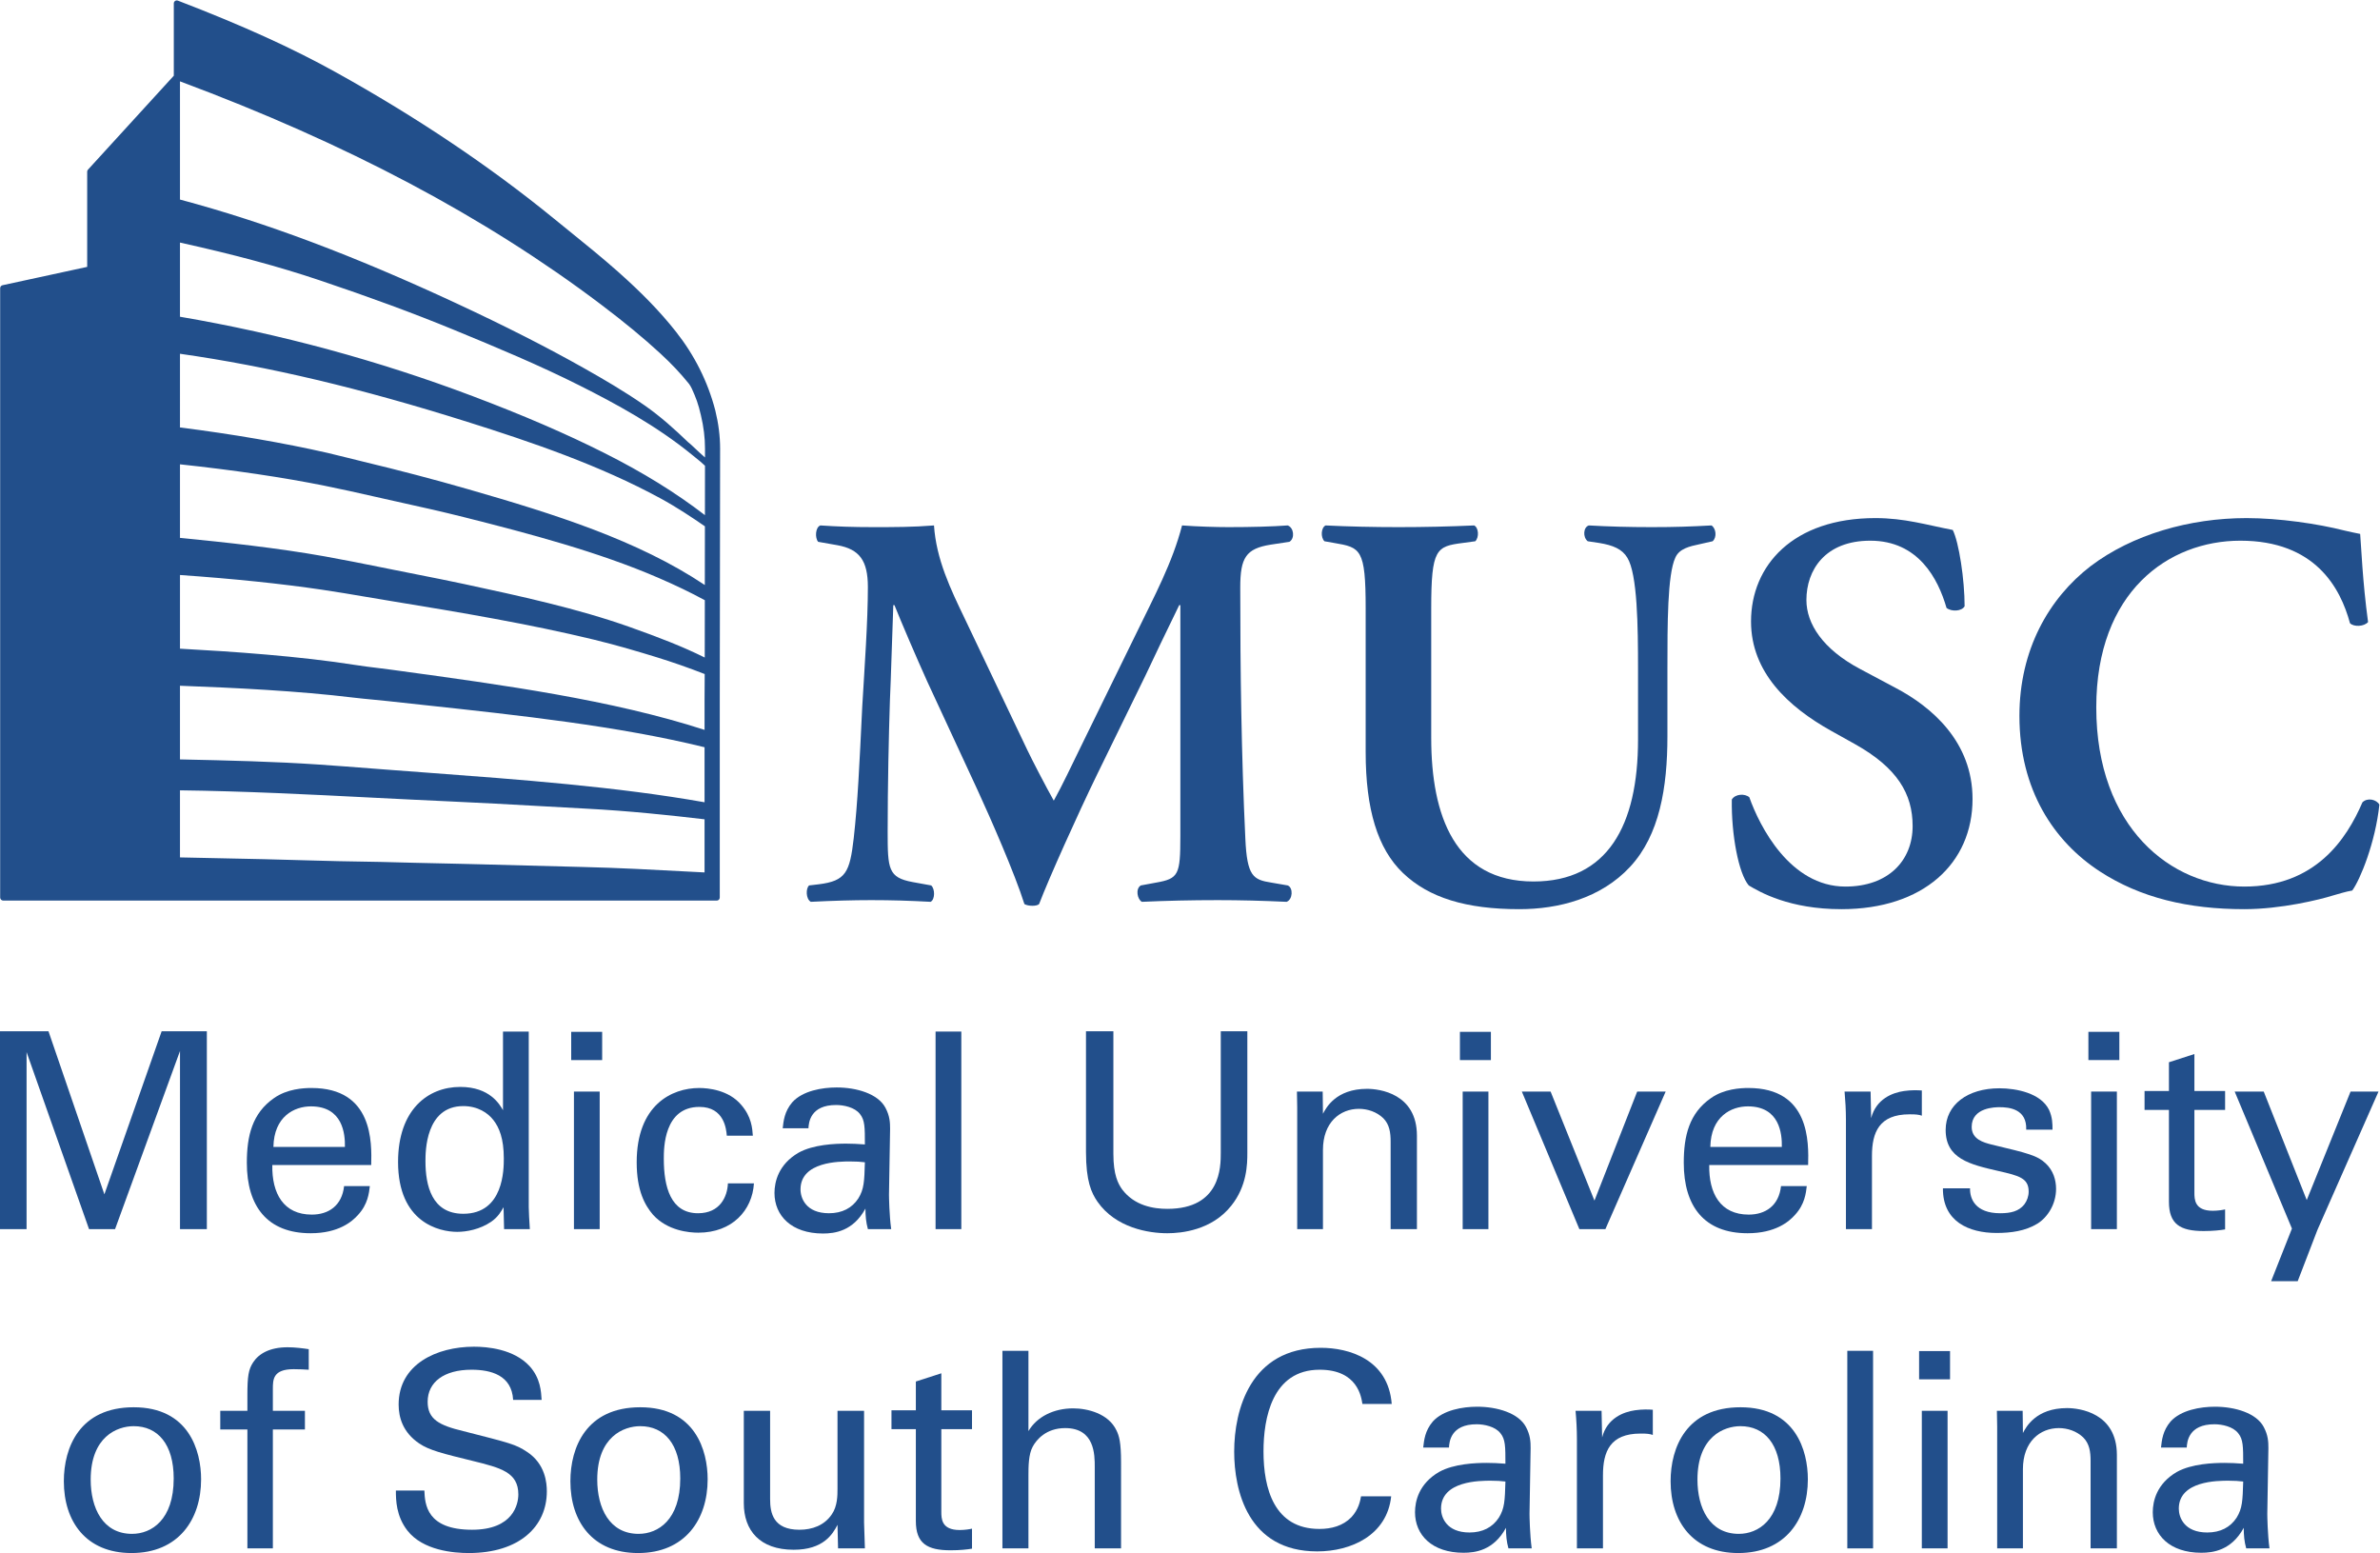 <?xml version="1.0" encoding="UTF-8" standalone="no"?> <svg xmlns:dc="http://purl.org/dc/elements/1.1/" xmlns:cc="http://creativecommons.org/ns#" xmlns:rdf="http://www.w3.org/1999/02/22-rdf-syntax-ns#" xmlns:svg="http://www.w3.org/2000/svg" xmlns="http://www.w3.org/2000/svg" viewBox="0 0 371.48 242.36" height="242.36" width="371.48" xml:space="preserve" id="svg2">  <defs id="defs6"></defs> <g transform="matrix(1.333,0,0,-1.333,0,242.36)" id="g10"> <g transform="scale(0.1)" id="g12"> <path id="path14" style="fill:#224f8b;fill-opacity:1;fill-rule:nonzero;stroke:none" d="m 1507.82,781.57 c 6.61,-2.648 5.95,-16.55 -1.33,-19.191 -28.45,1.32 -54.25,1.98 -80.71,1.98 -31.11,0 -59.55,-0.66 -88.67,-1.98 -5.29,2.641 -7.93,15.211 -1.31,19.191 l 17.86,3.309 c 26.46,4.621 28.44,9.269 28.44,54.242 v 270.619 h -1.32 c -17.86,-36.4 -27.12,-56.25 -39.69,-82.71 l -56.91,-116.444 c -22.49,-46.313 -55.58,-119.746 -67.49,-150.848 -2.64,-2.648 -12.56,-2.648 -17.19,0 -11.25,35.723 -39.7,100.555 -54.92,133.637 l -58.89,127.035 c -12.56,27.8 -30.43,69.47 -38.37,89.33 H 1046 c -1.33,-32.42 -2.65,-84.04 -3.97,-111.818 -1.33,-40.367 -2.65,-99.242 -2.65,-153.496 0,-43.664 0.66,-53.586 29.11,-58.895 l 21.84,-3.961 c 4.63,-3.98 4.63,-16.55 -0.67,-19.191 -24.48,1.32 -44.99,1.98 -69.47,1.98 -21.17,0 -44.991,-0.66 -70.784,-1.98 -5.961,3.312 -5.961,15.883 -1.996,19.191 l 11.25,1.328 c 31.762,3.961 36.391,13.883 41.016,54.239 4.634,41.695 6.624,84.699 9.934,153.515 2.65,44.988 6.61,99.898 6.61,140.248 0,31.1 -9.92,44.33 -35.728,48.98 l -22.488,3.96 c -3.977,4.62 -3.309,17.2 2.641,19.18 19.847,-1.32 37.714,-1.98 62.195,-1.98 23.16,0 46.31,0 70.8,1.98 2.64,-39.7 19.18,-74.1 36.39,-109.83 l 72.77,-152.831 c 5.29,-11.238 22.5,-44.332 31.1,-59.546 10.59,19.179 19.19,37.714 34.41,68.816 l 62.18,127.011 c 21.18,43.68 42.36,82.72 53.6,126.38 17.87,-1.32 39.71,-1.98 54.25,-1.98 27.8,0 50.95,0.66 69.48,1.98 7.27,-2.63 8.6,-15.21 1.98,-19.18 l -21.84,-3.3 c -29.11,-4.64 -35.72,-15.23 -35.72,-50.29 0,-97.92 1.32,-195.852 5.96,-293.781 1.98,-44.321 9.25,-48.278 30.43,-51.59 l 19.19,-3.309"></path> <path id="path16" style="fill:#224f8b;fill-opacity:1;fill-rule:nonzero;stroke:none" d="m 1599.1,1105.77 c 0,70.13 -5.95,71.46 -37.06,76.75 l -11.23,1.98 c -4.64,4.64 -3.98,15.89 1.31,18.52 26.47,-1.32 56.25,-1.98 85.36,-1.98 29.77,0 59.55,0.66 88.66,1.98 5.29,-2.63 5.96,-13.88 1.32,-18.52 l -14.56,-1.98 c -31.09,-3.98 -37.05,-6.62 -37.05,-76.75 V 954.246 c 0,-91.301 27.79,-168.055 119.76,-168.055 86.67,0 122.4,65.504 122.4,166.075 v 82.714 c 0,49.61 -0.66,111.15 -12.57,130.33 -5.96,9.92 -16.54,14.57 -33.08,17.21 l -13.23,1.98 c -5.96,4.64 -5.3,16.54 1.31,18.52 22.5,-1.32 47.65,-1.98 73.45,-1.98 27.79,0 45.66,0.66 70.13,1.98 5.29,-3.31 6.62,-13.88 1.33,-18.52 l -14.57,-3.3 c -12.56,-2.66 -24.47,-5.3 -29.1,-15.89 -9.26,-19.85 -9.26,-78.08 -9.26,-130.33 v -78.738 c 0,-60.215 -9.27,-115.797 -43.67,-152.844 -34.4,-37.058 -84.03,-49.617 -129.68,-49.617 -62.19,0 -105.86,13.231 -136.3,42.348 -29.78,28.445 -43.67,74.762 -43.67,141.578 v 168.063"></path> <path id="path18" style="fill:#224f8b;fill-opacity:1;fill-rule:nonzero;stroke:none" d="m 2047.67,781.57 c -11.91,13.891 -20.51,59.547 -19.85,100.571 3.97,6.613 15.22,7.269 20.52,2.636 11.91,-33.738 47.63,-104.539 112.47,-104.539 50.29,0 78.73,30.453 78.73,70.801 0,37.715 -17.85,68.16 -67.47,95.938 l -28.46,15.882 c -49.62,27.793 -93.29,68.141 -93.29,127.691 0,65.49 48.96,121.07 145.57,121.07 34.4,0 59.54,-7.92 90.63,-13.89 7.28,-14.54 13.89,-58.21 13.89,-89.32 -3.31,-5.94 -15.21,-6.61 -21.17,-1.98 -9.92,34.39 -33.08,78.73 -89.31,78.73 -52.93,0 -74.77,-34.41 -74.77,-69.46 0,-27.8 19.18,-57.56 62.85,-80.72 l 41.03,-21.84 c 43.01,-22.488 90.64,-63.511 90.64,-130.343 0,-75.418 -57.56,-129.016 -153.5,-129.016 -60.87,0 -95.28,19.848 -108.51,27.789"></path> <path id="path20" style="fill:#224f8b;fill-opacity:1;fill-rule:nonzero;stroke:none" d="m 2772.8,1089.88 c -4.61,-5.29 -16.52,-5.95 -21.16,-1.31 -11.25,41.68 -41.02,96.59 -128.35,96.59 -84.03,0 -168.72,-59.53 -168.72,-195.18 0,-140.921 88,-209.742 173.35,-209.742 83.36,0 119.76,55.575 138.28,98.594 5.95,5.945 16.54,3.309 19.85,-2.652 -4.63,-44.332 -22.5,-87.989 -31.77,-100.571 -7.93,-1.328 -15.87,-3.98 -23.14,-5.961 -14.57,-4.628 -60.22,-15.867 -103.22,-15.867 -65.51,0 -121.74,13.231 -169.38,44.328 -53.6,35.051 -93.96,95.266 -93.96,181.946 0,77.415 34.41,137.615 83.38,175.335 48.96,37.04 115.78,56.23 182.6,56.23 37.73,0 83.37,-6.61 114.47,-14.54 7.94,-2 12.56,-2.65 18.52,-3.98 1.33,-15.21 2.65,-54.26 9.25,-103.22"></path> <path id="path22" style="fill:#224f8b;fill-opacity:1;fill-rule:nonzero;stroke:none" d="M 0,610.828 H 56.773 L 122.223,419.941 189.27,610.828 h 52.933 V 379.211 H 210.762 V 587.719 L 134.734,379.211 h -30.48 L 31.117,586.441 V 379.211 H 0 v 231.617"></path> <path id="path24" style="fill:#224f8b;fill-opacity:1;fill-rule:nonzero;stroke:none" d="m 403.871,475.441 c 0.324,15.411 -2.566,47.481 -39.789,47.481 -19.566,0 -43.301,-11.871 -43.937,-47.481 z m -85.016,-21.16 c -0.636,-33.359 13.149,-58.07 46.192,-58.07 19.566,0 35.297,10.269 37.859,33.367 h 30.153 c -0.965,-8.019 -2.239,-21.18 -13.786,-33.68 -7.058,-8.027 -23.097,-21.507 -55.5,-21.507 -50.683,0 -74.742,31.437 -74.742,82.449 0,31.75 6.403,58.058 31.75,75.699 15.403,10.91 34.645,11.883 43.953,11.883 72.176,0 70.579,-63.852 69.922,-90.141 H 318.855"></path> <path id="path26" style="fill:#224f8b;fill-opacity:1;fill-rule:nonzero;stroke:none" d="m 577.734,506.891 c -6.418,8.339 -18.273,16.359 -35.277,16.359 -44.277,0 -44.277,-53.559 -44.277,-64.48 0,-28.551 7.383,-61.59 44.277,-61.59 47.465,0 47.465,52.281 47.465,64.789 0,23.422 -5.442,36.261 -12.188,44.922 z M 588.973,610.5 h 30.152 V 404.879 c 0,-3.539 0.637,-17.328 1.273,-25.668 h -30.152 l -0.637,25.668 c -2.562,-4.5 -6.089,-11.231 -14.437,-17.008 -13.149,-8.992 -28.875,-11.859 -39.77,-11.859 -21.496,0 -69.304,11.218 -69.304,81.789 0,61.269 34.968,87.89 72.832,87.89 34.64,0 46.187,-20.531 50.043,-27.261 v 92.07"></path> <path id="path28" style="fill:#224f8b;fill-opacity:1;fill-rule:nonzero;stroke:none" d="m 672.047,540.25 h 30.148 V 379.211 h -30.148 z m -3.219,69.93 h 36.258 v -33.051 h -36.258 v 33.051"></path> <path id="path30" style="fill:#224f8b;fill-opacity:1;fill-rule:nonzero;stroke:none" d="m 851.039,488.59 c -0.637,7.379 -2.875,33.699 -32.078,33.699 -41.699,0 -41.699,-48.449 -41.699,-60.629 0,-33.039 8.019,-63.851 40.097,-63.851 25.661,0 34.332,19.261 34.969,34.972 h 30.477 c -1.926,-31.441 -25.348,-57.722 -65.117,-57.722 -10.915,0 -35.934,2.222 -52.938,20.839 -9.621,11.223 -19.238,28.223 -19.238,61.582 0,67.051 41.058,86.942 73.136,86.942 10.586,0 34.645,-2.262 49.395,-19.891 11.875,-13.793 12.836,-26.941 13.473,-35.941 h -30.477"></path> <path id="path32" style="fill:#224f8b;fill-opacity:1;fill-rule:nonzero;stroke:none" d="m 995.406,458.441 c -12.199,0 -58.062,0 -58.062,-32.722 0,-10.27 6.402,-27.91 33.351,-27.91 15.403,0 26.95,6.089 34.335,17.332 6.73,10.91 7.05,19.879 7.69,42.339 -5.46,0.649 -9.95,0.961 -17.314,0.961 z m 20.844,-79.23 c -2.24,8.019 -2.89,15.711 -2.89,24.07 -14.422,-26.621 -36.247,-29.203 -49.719,-29.203 -36.899,0 -56.778,20.844 -56.778,47.481 0,12.82 4.496,33.371 28.227,47.152 17.328,9.641 42.988,10.59 55.828,10.59 7.691,0 12.512,-0.332 21.802,-0.949 0,19.878 0,28.539 -5.76,35.589 -6.11,8.02 -19.261,10.59 -27.917,10.59 -30.48,0 -32.078,-20.851 -32.406,-27.261 h -30.153 c 0.965,8.32 1.926,19.558 11.223,30.468 12.199,13.481 34.969,17.321 51.973,17.321 23.42,0 48.44,-7.387 57.1,-23.739 5.13,-9.621 5.46,-17.332 5.46,-24.711 l -1.3,-76.98 c 0,-2.559 0.33,-24.059 2.58,-40.418 h -27.27"></path> <path id="path34" style="fill:#224f8b;fill-opacity:1;fill-rule:nonzero;stroke:none" d="m 1095.48,610.5 h 30.15 V 379.211 h -30.15 V 610.5"></path> <path id="path36" style="fill:#224f8b;fill-opacity:1;fill-rule:nonzero;stroke:none" d="M 1303.68,610.828 V 467.422 c 0,-24.684 5.45,-34.961 10.26,-41.703 14.44,-19.239 36.89,-22.778 52.93,-22.778 62.56,0 62.56,49.079 62.56,65.77 v 142.117 h 31.11 V 468.059 c 0,-12.508 -0.31,-38.481 -18.93,-61.579 -22.77,-28.55 -58.06,-32.089 -74.74,-32.089 -21.8,0 -60.3,6.129 -81.79,36.898 -7.06,10.27 -13.48,23.731 -13.48,58.402 v 141.137 h 32.08"></path> <path id="path38" style="fill:#224f8b;fill-opacity:1;fill-rule:nonzero;stroke:none" d="m 1518.93,521.629 -0.32,18.621 h 30.15 l 0.32,-25.98 c 3.53,6.73 15.08,29.179 51.65,29.179 14.44,0 58.38,-5.449 58.38,-54.859 V 379.211 h -30.79 v 102.34 c 0,10.59 -1.29,20.219 -8.66,27.57 -7.71,7.391 -18.29,10.91 -28.55,10.91 -21.82,0 -42.03,-15.711 -42.03,-48.121 v -92.699 h -30.15 v 142.418"></path> <path id="path40" style="fill:#224f8b;fill-opacity:1;fill-rule:nonzero;stroke:none" d="m 1712.68,540.25 h 30.15 V 379.211 h -30.15 z m -3.22,69.93 h 36.26 v -33.051 h -36.26 v 33.051"></path> <path id="path42" style="fill:#224f8b;fill-opacity:1;fill-rule:nonzero;stroke:none" d="m 1781.96,540.25 h 33.68 l 51.34,-127.672 50.04,127.672 h 33.35 L 1879.8,379.211 h -30.48 l -67.36,161.039"></path> <path id="path44" style="fill:#224f8b;fill-opacity:1;fill-rule:nonzero;stroke:none" d="m 2086.4,475.441 c 0.32,15.411 -2.57,47.481 -39.79,47.481 -19.57,0 -43.3,-11.871 -43.94,-47.481 z m -85.02,-21.16 c -0.64,-33.359 13.15,-58.07 46.19,-58.07 19.57,0 35.3,10.269 37.86,33.367 h 30.15 c -0.96,-8.019 -2.23,-21.18 -13.78,-33.68 -7.06,-8.027 -23.1,-21.507 -55.5,-21.507 -50.68,0 -74.74,31.437 -74.74,82.449 0,31.75 6.4,58.058 31.75,75.699 15.4,10.91 34.64,11.883 43.95,11.883 72.18,0 70.58,-63.852 69.92,-90.141 h -115.8"></path> <path id="path46" style="fill:#224f8b;fill-opacity:1;fill-rule:nonzero;stroke:none" d="m 2161.45,507.52 c 0,10.91 -0.64,22.128 -1.6,32.73 h 30.47 l 0.64,-31.129 c 5.78,22.481 25.02,29.859 38.5,31.77 8.98,1.269 15.73,0.961 20.86,0.64 v -29.519 c -1.61,0.66 -3.53,0.968 -5.79,1.289 -2.23,0.308 -5.12,0.308 -8.65,0.308 -35.61,0 -43.96,-21.16 -43.96,-48.75 v -85.648 h -30.47 V 507.52"></path> <path id="path48" style="fill:#224f8b;fill-opacity:1;fill-rule:nonzero;stroke:none" d="m 2306.76,427 c -0.31,-12.18 6.1,-29.191 35.3,-29.191 12.51,0 21.8,2.269 28.22,10.269 3.2,4.192 5.13,9.641 5.13,15.082 0,15.731 -11.22,18.602 -35.28,24.059 -33.68,7.711 -61.92,14.441 -61.92,48.121 0,29.512 25.66,48.75 62.88,48.75 20.21,0 48.43,-5.762 58.07,-25.02 4.16,-8.98 4.16,-16.679 4.16,-23.41 h -30.78 c 0.94,24.371 -20.22,26.301 -31.13,26.301 -4.5,0 -32.72,0 -32.72,-23.09 0,-14.769 14.44,-18.301 22.78,-20.519 44.6,-10.602 54.22,-13.161 63.84,-22.153 8.98,-8.34 12.18,-19.558 12.18,-29.84 0,-17.961 -9.93,-33.347 -21.8,-40.718 -14.12,-8.672 -31.12,-10.922 -47.81,-10.922 -32.72,0 -63.2,13.472 -62.87,52.281 h 31.75"></path> <path id="path50" style="fill:#224f8b;fill-opacity:1;fill-rule:nonzero;stroke:none" d="m 2448.55,540.25 h 30.15 V 379.211 h -30.15 z m -3.2,69.93 h 36.24 v -33.051 h -36.24 v 33.051"></path> <path id="path52" style="fill:#224f8b;fill-opacity:1;fill-rule:nonzero;stroke:none" d="m 2511.11,540.891 h 28.55 v 33.679 l 29.82,9.621 v -43.3 h 35.94 v -22.129 h -35.94 v -96.563 c 0,-8.019 0,-21.5 21.5,-21.5 6.09,0 11.87,0.981 14.44,1.602 v -23.422 c -5.46,-0.949 -14.12,-1.91 -25.03,-1.91 -27.59,0 -40.73,8.019 -40.73,34.32 v 107.473 h -28.55 v 22.129"></path> <path id="path54" style="fill:#224f8b;fill-opacity:1;fill-rule:nonzero;stroke:none" d="m 2713.52,378.262 -23.09,-60.012 h -31.12 l 24.37,61.609 -67.04,160.391 h 34 l 50.37,-127.039 51.32,127.039 h 32.72 l -71.53,-161.988"></path> <path id="path56" style="fill:#224f8b;fill-opacity:1;fill-rule:nonzero;stroke:none" d="m 154.617,22.461 c 22.785,0 48.774,16.359 48.774,64.789 0,40.102 -18.606,61.281 -46.844,61.281 -19.242,0 -50.356,-12.203 -50.356,-62.562 0,-33.02 14.11,-63.508 48.426,-63.508 z m 1.93,148.199 c 64.48,0 78.922,-50.68 78.922,-84.371 C 235.469,39.129 208.844,0 153.98,0 100.734,0 74.75,36.91 74.75,84.051 c 0,39.789 18.602,86.609 81.797,86.609"></path> <path id="path58" style="fill:#224f8b;fill-opacity:1;fill-rule:nonzero;stroke:none" d="m 361.527,214.609 c -5.129,0.321 -11.547,0.641 -17.64,0.641 -24.387,0 -24.387,-12.18 -24.387,-23.398 V 166.5 h 37.535 V 144.68 H 319.5 V 5.449 H 289.676 V 144.68 H 257.91 v 21.82 h 31.766 v 18.281 c 0,22.129 1.273,30.149 6.73,38.489 6.746,10.261 19.567,17.64 40.422,17.64 8.66,0 18.297,-1.269 24.699,-2.238 v -24.063"></path> <path id="path60" style="fill:#224f8b;fill-opacity:1;fill-rule:nonzero;stroke:none" d="m 496.91,73.141 c 0.641,-16.039 2.567,-45.871 55.813,-45.871 48.117,0 54.207,29.832 54.207,41.379 0,25.98 -20.84,31.113 -53.227,39.153 -35.297,8.648 -51.027,12.488 -62.883,20.508 -18.929,12.839 -24.058,30.171 -24.058,45.55 0,47.192 44.59,67.692 88.215,67.692 15.382,0 46.515,-2.571 65.117,-22.77 12.824,-14.109 13.476,-29.84 14.113,-39.461 H 600.84 c -1.602,28.879 -25.985,35.289 -48.754,35.289 -32.078,0 -51.336,-14.429 -51.336,-37.531 0,-20.527 13.477,-27.578 41.715,-34.328 55.176,-14.109 61.265,-15.398 74.738,-24.371 C 638.699,104.25 640.301,81.789 640.301,72.172 640.301,31.129 608.223,0 548.883,0 531.227,0 495.313,2.898 477.02,26.328 463.867,43.309 463.543,61.93 463.543,73.141 h 33.367"></path> <path id="path62" style="fill:#224f8b;fill-opacity:1;fill-rule:nonzero;stroke:none" d="m 747.758,22.461 c 22.785,0 48.769,16.359 48.769,64.789 0,40.102 -18.601,61.281 -46.843,61.281 -19.243,0 -50.356,-12.203 -50.356,-62.562 0,-33.02 14.113,-63.508 48.43,-63.508 z m 1.926,148.199 c 64.484,0 78.921,-50.68 78.921,-84.371 C 828.605,39.129 801.98,0 747.121,0 c -53.25,0 -79.234,36.91 -79.234,84.051 0,39.789 18.605,86.609 81.797,86.609"></path> <path id="path64" style="fill:#224f8b;fill-opacity:1;fill-rule:nonzero;stroke:none" d="M 901.746,166.5 V 62.879 c 0,-15.707 3.527,-35.609 34.313,-35.609 15.078,0 29.207,5.129 37.863,17.949 6.73,9.641 6.73,22.172 6.73,30.172 V 166.5 h 31.108 V 35.602 c 0,-3.203 0.66,-21.16 0.97,-30.152 H 981.305 L 980.652,33.039 C 974.883,21.82 963.973,3.852 929.332,3.852 c -39.789,0 -58.391,22.77 -58.391,54.539 V 166.5 h 30.805"></path> <path id="path66" style="fill:#224f8b;fill-opacity:1;fill-rule:nonzero;stroke:none" d="m 1043.84,167.141 h 28.55 v 33.668 l 29.83,9.621 v -43.289 h 35.93 V 145 h -35.93 V 48.441 c 0,-8.02 0,-21.492 21.49,-21.492 6.09,0 11.88,0.981 14.44,1.602 V 5.129 c -5.45,-0.949 -14.11,-1.91 -25.02,-1.91 -27.59,0 -40.74,8.02 -40.74,34.313 V 145 h -28.55 v 22.141"></path> <path id="path68" style="fill:#224f8b;fill-opacity:1;fill-rule:nonzero;stroke:none" d="m 1173.76,236.75 h 30.47 v -94 c 9.95,17 29.85,26.621 52.29,26.621 17,0 41.38,-6.09 50.7,-25.66 3.2,-6.422 5.45,-14.09 5.45,-37.512 V 5.449 h -30.8 V 100.719 c 0,14.461 0,45.562 -34.65,45.562 -22.45,0 -33.68,-13.793 -37.86,-21.5 -5.13,-8.98 -5.13,-24.062 -5.13,-34 V 5.449 h -30.47 V 236.75"></path> <path id="path70" style="fill:#224f8b;fill-opacity:1;fill-rule:nonzero;stroke:none" d="m 1595.27,174.52 c -1.28,8.019 -5.46,40.089 -50.05,40.089 -55.81,0 -65.76,-57.097 -65.76,-95.589 0,-43.629 12.52,-90.801 65.45,-90.801 14.11,0 27.59,3.551 37.53,13.801 8.34,8.992 10.26,18.93 11.23,24.391 h 35.29 c -4.82,-45.551 -46.84,-64.488 -86.61,-64.488 -81.49,0 -97.22,71.867 -97.22,116.769 0,48.77 18.93,121.579 101.38,121.579 32.72,0 78.92,-13.141 83.09,-65.75 h -34.33"></path> <path id="path72" style="fill:#224f8b;fill-opacity:1;fill-rule:nonzero;stroke:none" d="m 1745.4,84.691 c -12.18,0 -58.06,0 -58.06,-32.723 0,-10.27 6.42,-27.91 33.36,-27.91 15.39,0 26.94,6.09 34.32,17.332 6.75,10.91 7.07,19.871 7.71,42.328 -5.46,0.652 -9.95,0.973 -17.33,0.973 z m 20.87,-79.242 c -2.27,8.02 -2.9,15.711 -2.9,24.082 -14.44,-26.633 -36.26,-29.211 -49.72,-29.211 -36.9,0 -56.78,20.84 -56.78,47.48 0,12.828 4.48,33.371 28.23,47.16 17.31,9.629 42.97,10.578 55.81,10.578 7.69,0 12.51,-0.32 21.82,-0.949 0,19.879 0,28.539 -5.78,35.59 -6.09,8.019 -19.24,10.59 -27.91,10.59 -30.48,0 -32.08,-20.84 -32.39,-27.258 h -30.17 c 0.96,8.328 1.93,19.566 11.24,30.476 12.18,13.473 34.96,17.313 51.97,17.313 23.4,0 48.44,-7.379 57.1,-23.731 5.13,-9.621 5.45,-17.332 5.45,-24.711 l -1.29,-76.98 c 0,-2.57 0.33,-24.059 2.57,-40.43 h -27.25"></path> <path id="path74" style="fill:#224f8b;fill-opacity:1;fill-rule:nonzero;stroke:none" d="m 1846.45,133.77 c 0,10.91 -0.63,22.128 -1.6,32.73 h 30.46 l 0.66,-31.129 c 5.76,22.469 25.02,29.848 38.5,31.77 8.98,1.269 15.71,0.961 20.84,0.629 v -29.508 c -1.6,0.648 -3.52,0.957 -5.77,1.289 -2.25,0.308 -5.14,0.308 -8.67,0.308 -35.61,0 -43.92,-21.168 -43.92,-48.757 V 5.449 h -30.5 V 133.77"></path> <path id="path76" style="fill:#224f8b;fill-opacity:1;fill-rule:nonzero;stroke:none" d="m 2036.03,22.461 c 22.77,0 48.76,16.359 48.76,64.789 0,40.102 -18.61,61.281 -46.83,61.281 -19.26,0 -50.37,-12.203 -50.37,-62.562 0,-33.02 14.11,-63.508 48.44,-63.508 z m 1.93,148.199 c 64.48,0 78.9,-50.68 78.9,-84.371 C 2116.86,39.129 2090.24,0 2035.39,0 c -53.26,0 -79.24,36.91 -79.24,84.051 0,39.789 18.62,86.609 81.81,86.609"></path> <path id="path78" style="fill:#224f8b;fill-opacity:1;fill-rule:nonzero;stroke:none" d="m 2163.05,236.75 h 30.17 V 5.449 h -30.17 V 236.75"></path> <path id="path80" style="fill:#224f8b;fill-opacity:1;fill-rule:nonzero;stroke:none" d="m 2250.31,166.5 h 30.15 V 5.449 h -30.15 z m -3.19,69.922 h 36.23 v -33.043 h -36.23 v 33.043"></path> <path id="path82" style="fill:#224f8b;fill-opacity:1;fill-rule:nonzero;stroke:none" d="m 2338.54,147.879 -0.33,18.621 h 30.17 l 0.31,-25.988 c 3.53,6.726 15.07,29.187 51.65,29.187 14.43,0 58.37,-5.461 58.37,-54.859 V 5.449 h -30.79 V 107.801 c 0,10.578 -1.27,20.219 -8.65,27.57 -7.71,7.379 -18.3,10.91 -28.55,10.91 -21.83,0 -42.03,-15.722 -42.03,-48.121 V 5.449 h -30.15 V 147.879"></path> <path id="path84" style="fill:#224f8b;fill-opacity:1;fill-rule:nonzero;stroke:none" d="m 2609.28,84.691 c -12.19,0 -58.07,0 -58.07,-32.723 0,-10.27 6.42,-27.91 33.37,-27.91 15.39,0 26.93,6.09 34.32,17.332 6.74,10.91 7.05,19.871 7.71,42.328 -5.46,0.652 -9.95,0.973 -17.33,0.973 z m 20.85,-79.242 c -2.25,8.02 -2.89,15.711 -2.89,24.082 -14.43,-26.633 -36.26,-29.211 -49.71,-29.211 -36.9,0 -56.8,20.84 -56.8,47.48 0,12.828 4.5,33.371 28.25,47.16 17.32,9.629 42.97,10.578 55.81,10.578 7.69,0 12.51,-0.32 21.82,-0.949 0,19.879 0,28.539 -5.79,35.59 -6.09,8.019 -19.24,10.59 -27.91,10.59 -30.48,0 -32.08,-20.84 -32.39,-27.258 h -30.16 c 0.96,8.328 1.92,19.566 11.23,30.476 12.19,13.473 34.97,17.313 51.97,17.313 23.41,0 48.43,-7.379 57.1,-23.731 5.13,-9.621 5.46,-17.332 5.46,-24.711 l -1.29,-76.98 c 0,-2.57 0.33,-24.059 2.56,-40.43 h -27.26"></path> <path id="path86" style="fill:#224f8b;fill-opacity:1;fill-rule:nonzero;stroke:none" d="m 707.766,1287.77 c -44.743,22.53 -95.168,44.28 -154.2,66.58 -110.515,41.75 -225.859,73.01 -342.832,93.01 v 86.82 c 63.993,-14.16 115.797,-28.14 162.754,-43.9 59.379,-19.94 110.641,-38.83 156.676,-57.73 51.246,-21.04 101.137,-41.89 148.453,-65.68 41.785,-21.01 90.141,-47.09 132.149,-81.51 h 0.015 c 3.727,-2.99 6.907,-5.56 9.18,-7.48 2.273,-1.92 4.016,-3.52 5.531,-4.97 l -0.074,-57.84 c -34.098,26.26 -72.656,50.11 -117.652,72.7 z m 117.523,-154.5 c -78.66,52.49 -175.859,82.99 -276.879,112.07 -39.578,11.4 -80.945,22.25 -122.965,32.32 -6.023,1.45 -12.035,2.95 -18.062,4.47 -7.86,1.98 -15.719,3.94 -23.617,5.77 -51.368,11.7 -111.114,22.01 -173.032,29.83 V 1404 c 103.817,-14.8 210.801,-40.14 336.254,-79.64 75.825,-23.84 155.735,-51.21 226.332,-89.62 19.239,-10.44 37.774,-22.85 52.075,-32.74 z m -0.105,-84.89 c -26.305,13.08 -54.317,23.81 -87.825,35.72 -61.359,21.77 -128.828,36.31 -194.086,50.36 -17.902,3.84 -35.894,7.4 -53.984,10.97 -9.039,1.78 -18.101,3.55 -27.18,5.42 l -16.461,3.3 c -21.238,4.26 -43.187,8.69 -65.113,12.6 -55.164,9.86 -116.562,16.51 -169.801,21.7 v 86.12 c 63.661,-6.82 120.586,-15.26 169.286,-25.07 20.214,-4.06 40.503,-8.63 60.093,-13.07 l 21.762,-4.89 2.668,-0.59 c 25.902,-5.75 52.68,-11.68 78.566,-18.19 76.918,-19.38 157.903,-40.83 227.836,-71.1 20.192,-8.73 37.996,-17.28 54.344,-26.19 z m -0.211,-49.021 v -35.675 c -108.414,35.125 -235.887,52.546 -359.211,69.406 l -8.141,1.11 c -5.406,0.75 -10.832,1.43 -16.277,2.07 -8.051,0.98 -16.137,1.96 -24.125,3.23 -67.364,10.64 -145.293,15.89 -206.485,19.24 v 86.25 c 62.793,-4.37 118.821,-10.2 166.582,-17.26 17.543,-2.59 34.844,-5.53 52.102,-8.46 9.602,-1.63 19.191,-3.25 28.762,-4.82 82.39,-13.45 162.515,-27.02 237.14,-45.1 27.153,-6.56 53.453,-14.45 73.352,-20.56 18.851,-5.81 37.848,-12.47 56.476,-19.75 z m 0,-120.418 C 722.449,897.102 608.75,905.527 498.715,913.715 l -46.02,3.441 -17.679,1.356 c -20.536,1.593 -41.09,3.176 -61.817,4.586 -50.5,3.441 -105.648,4.824 -162.465,6.011 v 86.241 c 64.239,-2.4 138.106,-5.96 203.27,-13.9 7.644,-0.91 15.309,-1.641 22.965,-2.376 5.715,-0.535 11.422,-1.07 17.125,-1.707 l 43.062,-4.672 C 608.531,980.66 723.672,968.242 824.973,943.363 Z m 0,-82.14 -15.969,0.828 c -41.551,2.23 -84.5,4.562 -127.281,5.57 -21.625,0.512 -43.004,1.082 -64.25,1.653 -17.93,0.5 -35.758,0.957 -53.618,1.418 l -22.234,0.55 c -18.754,0.461 -37.465,0.93 -56.637,1.27 -6.175,0.109 -12.601,0.308 -19.078,0.488 -6.789,0.203 -13.633,0.41 -20.363,0.524 l -18.488,0.328 c -20.399,0.32 -40.282,0.672 -60.52,1.32 -37.406,1.199 -76.273,1.988 -114.34,2.77 l -41.461,0.871 v 78.523 c 75.204,-0.934 151.801,-4.812 225.911,-8.594 30.867,-1.554 61.46,-3.105 91.632,-4.449 34.434,-1.519 68.895,-3.457 103.11,-5.359 18.402,-1.043 36.754,-2.074 55,-3.035 49.828,-2.582 97.843,-7.704 138.586,-12.473 z M 210.734,1722.91 C 405.93,1650.19 567.121,1564.8 703.41,1461.9 c 27.344,-20.63 50.176,-39.46 69.813,-57.58 13.363,-12.33 23.179,-22.75 33.707,-35.74 1.515,-2.26 2.269,-3.56 3.222,-5.6 4.793,-10.56 7.473,-17.53 10.563,-31 3.191,-13.29 4.793,-26.43 4.793,-39.05 l -0.008,-10.35 c -3.23,2.84 -8.973,7.96 -14.281,13.1 -2.067,1.98 -3.887,3.55 -5.602,4.92 -15.48,14.9 -32.125,29.96 -51.07,43.13 -23.524,16.34 -48.664,30.94 -70.156,43.08 -43.84,24.72 -92.844,49.63 -149.778,76.12 -120.843,56.21 -223.843,94.89 -323.879,121.6 z m 626.789,-385.15 c -8.679,33.44 -24.238,64.53 -46.277,92.37 -18,22.78 -39.562,45.08 -67.844,70.15 -18.496,16.38 -38.015,32.18 -56.886,47.43 -6.051,4.9 -12.133,9.8 -18.188,14.75 -74.844,61.08 -160.527,118.58 -254.668,170.86 -51.246,28.5 -110.137,55.21 -185.359,84.09 -0.403,0.18 -0.832,0.26 -1.262,0.26 -0.715,0 -1.402,-0.22 -2.004,-0.63 -0.953,-0.65 -1.523,-1.75 -1.523,-2.91 v -84.61 L 103.02,1619.55 c -0.614,-0.64 -0.938,-1.51 -0.938,-2.37 V 1505.71 L 2.98,1484.25 c -1.621,-0.35 -2.793,-1.8 -2.793,-3.47 V 767.422 c 0,-1.953 1.594,-3.551 3.551,-3.551 L 207.09,763.859 828.5,763.82 h 10.746 c 1.945,0 3.543,1.59 3.543,3.539 v 224.196 l 0.02,20.605 c 0.175,122.95 0.359,251.93 0.382,280.78 0,14.53 -1.914,29.56 -5.668,44.82"></path> </g> </g> </svg> 